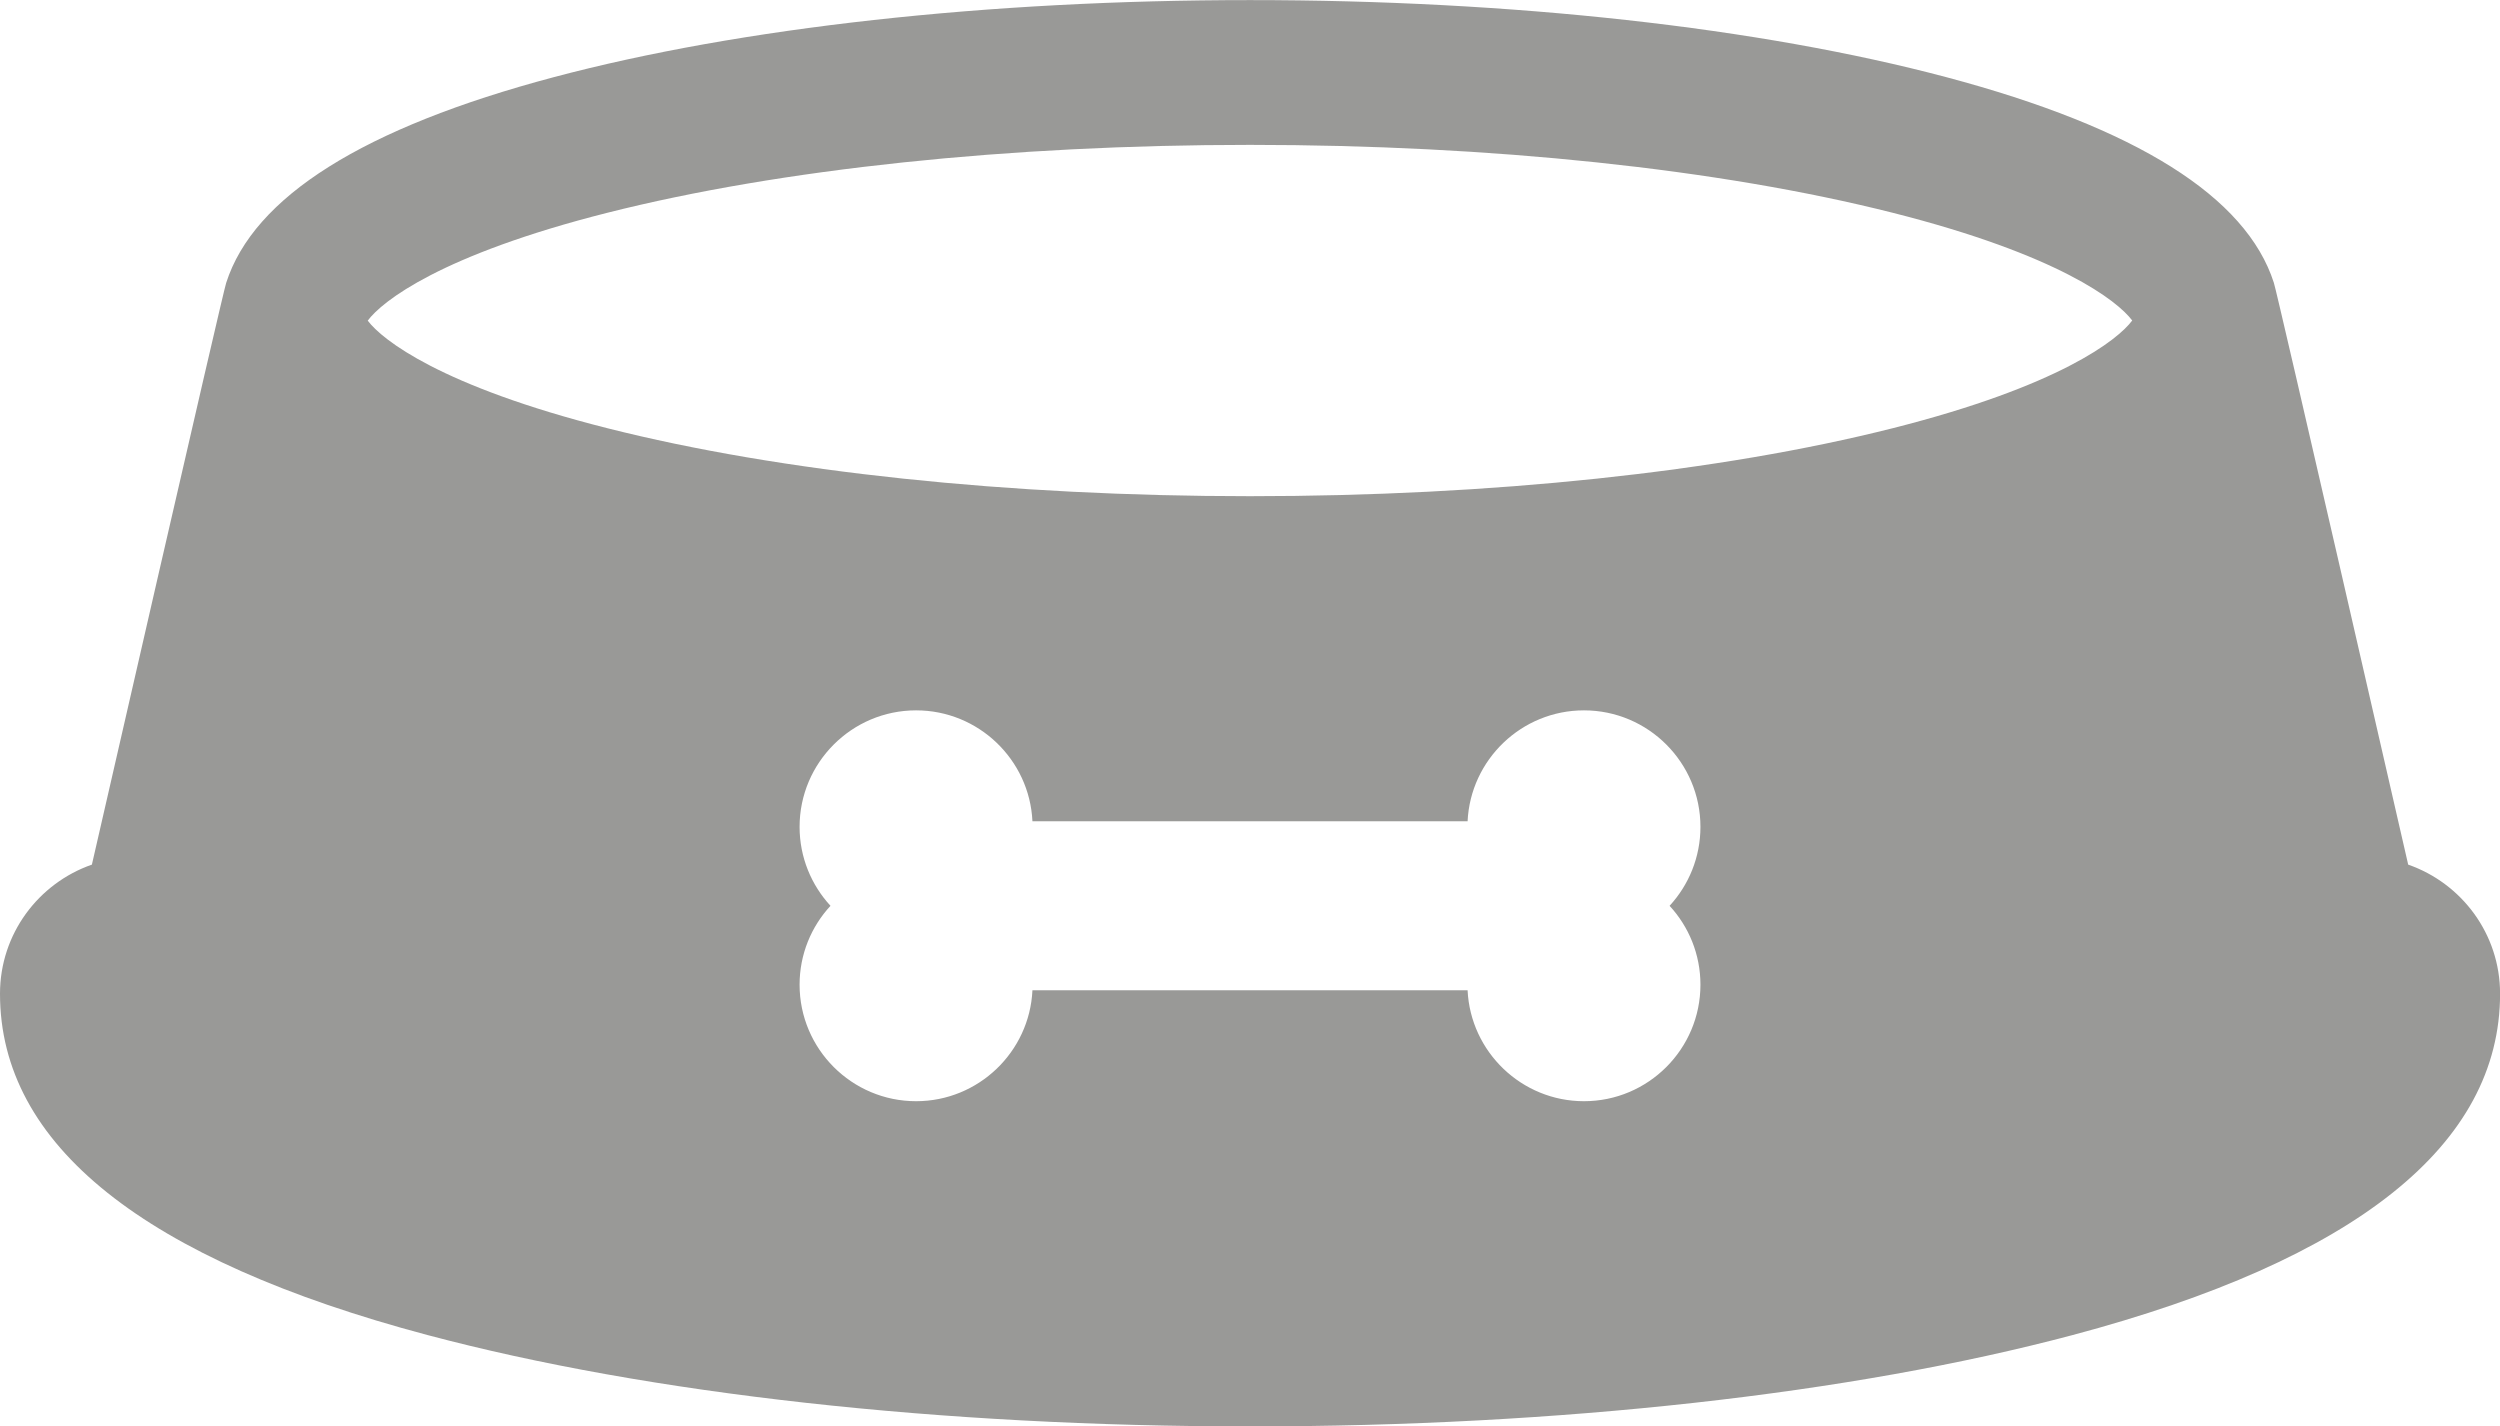 <?xml version="1.0" encoding="UTF-8" standalone="no"?><svg xmlns="http://www.w3.org/2000/svg" xmlns:xlink="http://www.w3.org/1999/xlink" fill="#999997" height="141.9" preserveAspectRatio="xMidYMid meet" version="1" viewBox="0.0 0.1 248.7 141.9" width="248.7" zoomAndPan="magnify"><defs><clipPath id="a"><path d="M 0 0.109 L 249 0.109 L 249 142 L 0 142 Z M 0 0.109"/></clipPath></defs><g><g clip-path="url(#a)" id="change1_1"><path d="M 239.566 86.113 C 239.566 86.113 226.422 28.695 226.203 28.23 C 223.457 19.676 212.539 12.809 193.621 7.777 C 175.027 2.836 150.426 0.109 124.352 0.109 C 98.277 0.109 73.68 2.836 55.086 7.777 C 36.16 12.809 25.238 19.684 22.5 28.242 C 22.281 28.703 9.141 86.113 9.141 86.113 C 3.824 87.965 0 93.008 0 98.953 C 0 113.98 14.312 125.41 42.543 132.914 C 64.57 138.773 93.625 142 124.352 142 L 124.359 142 C 155.086 142 184.137 138.773 206.16 132.918 C 234.391 125.41 248.707 113.98 248.707 98.953 C 248.707 93.008 244.883 87.965 239.566 86.113 Z M 169.16 98.059 C 169.16 104.453 163.965 109.648 157.574 109.648 C 151.371 109.648 146.289 104.746 145.996 98.613 L 102.707 98.613 C 102.418 104.746 97.336 109.648 91.133 109.648 C 84.742 109.648 79.543 104.453 79.543 98.059 C 79.543 95.031 80.711 92.273 82.617 90.211 C 80.711 88.141 79.543 85.383 79.543 82.355 C 79.543 75.969 84.742 70.766 91.133 70.766 C 97.336 70.766 102.418 75.664 102.707 81.797 L 145.996 81.797 C 146.289 75.664 151.371 70.766 157.574 70.766 C 163.965 70.766 169.16 75.969 169.16 82.355 C 169.16 85.383 167.996 88.141 166.09 90.211 C 167.996 92.273 169.16 95.031 169.16 98.059 Z M 188.285 42.699 C 171.051 47.059 148.344 49.461 124.352 49.461 C 100.359 49.461 77.656 47.059 60.422 42.699 C 43.844 38.512 38.012 33.902 36.582 31.996 C 38.023 30.059 43.867 25.453 60.422 21.266 C 77.66 16.91 100.363 14.512 124.352 14.512 C 148.344 14.512 171.047 16.91 188.281 21.266 C 204.805 25.445 210.656 30.035 212.113 31.984 C 210.664 33.93 204.82 38.52 188.285 42.699 Z M 188.285 42.699" fill="inherit"/></g></g></svg>